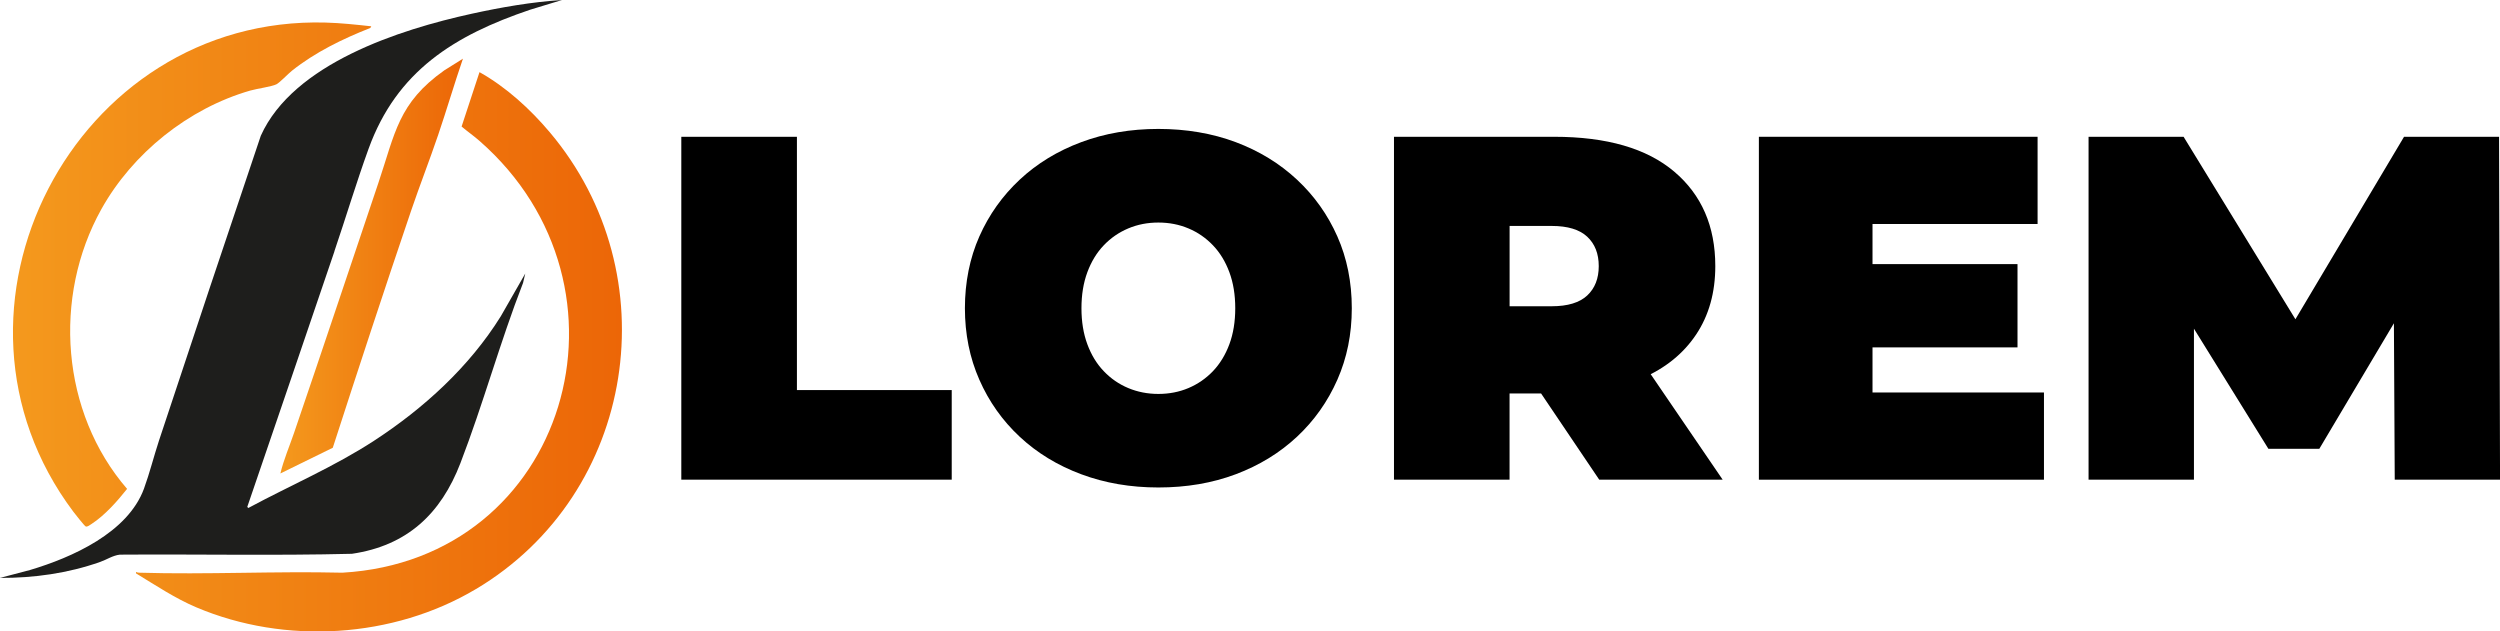 <?xml version="1.0" encoding="UTF-8"?><svg id="Layer_1" xmlns="http://www.w3.org/2000/svg" xmlns:xlink="http://www.w3.org/1999/xlink" viewBox="0 0 642.44 162.28"><defs><linearGradient id="linear-gradient" x1="3.33" y1="84.02" x2="159.82" y2="84.02" gradientUnits="userSpaceOnUse"><stop offset="0" stop-color="#f4991d"/><stop offset="1" stop-color="#ec6607"/></linearGradient><linearGradient id="linear-gradient-2" x1="72.04" y1="68.36" x2="118.97" y2="68.36" xlink:href="#linear-gradient"/></defs><path d="M175.08,123.26V35.15h29.71v65.08h39.78v23.04h-69.48Z"/><path d="M297.67,125.27c-7.13,0-13.74-1.13-19.82-3.4-6.09-2.27-11.35-5.48-15.8-9.63-4.45-4.15-7.91-9.04-10.38-14.66-2.48-5.62-3.71-11.75-3.71-18.38s1.24-12.86,3.71-18.44c2.47-5.58,5.94-10.45,10.38-14.6,4.45-4.15,9.71-7.36,15.8-9.63,6.08-2.27,12.69-3.4,19.82-3.4s13.85,1.13,19.89,3.4c6.04,2.27,11.28,5.48,15.73,9.63,4.45,4.15,7.91,9.02,10.38,14.6,2.47,5.58,3.71,11.73,3.71,18.44s-1.24,12.76-3.71,18.38c-2.48,5.62-5.94,10.51-10.38,14.66-4.45,4.15-9.69,7.36-15.73,9.63s-12.67,3.4-19.89,3.4ZM297.67,101.23c2.77,0,5.35-.5,7.74-1.51s4.49-2.46,6.29-4.34c1.8-1.89,3.21-4.2,4.22-6.92,1.01-2.73,1.51-5.81,1.51-9.25s-.5-6.52-1.51-9.25c-1.01-2.73-2.41-5.03-4.22-6.92-1.81-1.89-3.9-3.34-6.29-4.34-2.39-1.01-4.97-1.51-7.74-1.51s-5.35.5-7.74,1.51c-2.39,1.01-4.49,2.45-6.29,4.34-1.81,1.89-3.21,4.2-4.22,6.92-1.01,2.73-1.51,5.81-1.51,9.25s.5,6.53,1.51,9.25c1.01,2.73,2.41,5.04,4.22,6.92,1.8,1.89,3.9,3.34,6.29,4.34s4.97,1.51,7.74,1.51Z"/><path d="M358.22,123.26V35.15h41.16c13.51,0,23.79,2.98,30.84,8.94,7.05,5.96,10.57,14.06,10.57,24.29,0,6.8-1.64,12.65-4.91,17.56-3.27,4.91-7.91,8.67-13.91,11.27-6,2.6-13.11,3.9-21.34,3.9h-25.93l13.22-12.21v34.36h-29.71ZM387.93,92.17l-13.22-13.47h24.04c4.11,0,7.15-.92,9.13-2.77,1.97-1.84,2.96-4.36,2.96-7.55s-.99-5.71-2.96-7.55c-1.97-1.84-5.02-2.77-9.13-2.77h-24.04l13.22-13.47v47.58ZM410.96,123.26l-21.65-32.1h31.47l21.9,32.1h-31.72Z"/><path d="M451.99,123.26V35.15h71.62v22.41h-42.42v43.3h44.06v22.41h-73.26ZM479.18,89.27v-21.4h39.27v21.4h-39.27Z"/><path d="M536.71,123.26V35.15h24.42l35.25,57.52h-12.84l34.24-57.52h24.42l.25,88.11h-27.06l-.25-47.33h4.28l-23.41,39.4h-13.09l-24.42-39.4h5.29v47.33h-27.06Z"/><path d="M85.94,64.6c-7.45,21.9-14.91,43.79-22.4,65.67l.27.27c10.79-5.81,22.05-10.59,32.34-17.3,12.76-8.32,24.45-18.97,32.54-31.96l6.29-10.99-.57,2.42c-5.92,15.21-10.23,31.08-16.09,46.3-5.02,13.04-13.69,21.21-27.88,23.3-19.86.5-39.77.07-59.65.22-1.82.21-3.38,1.29-5.07,1.88-8.25,2.91-16.98,4.13-25.74,4.1l7.72-2.03c10.78-3.21,25.13-9.57,29.3-20.91,1.44-3.93,2.54-8.34,3.86-12.36,8.63-26.13,17.37-52.25,26.16-78.33,8.36-18.56,35.72-27.3,54.2-31.35,7.63-1.67,15.42-3.03,23.21-3.53l-8.21,2.5c-19.46,6.59-34.26,15.74-41.51,35.74-3.15,8.69-5.81,17.6-8.79,26.36Z" style="fill:#1e1e1c;"/><path d="M122.31,151.37c-21.29,12.68-49.03,14.37-71.84,4.71-5.5-2.33-10.43-5.65-15.51-8.73v-.38c.29.14.53.2.86.2,17.36.52,34.8-.42,52.16,0,57.91-3.35,78.19-73.39,35.24-110.96-1.48-1.3-3.1-2.42-4.6-3.69l4.6-13.98c6.85,3.84,13.01,9.46,18.06,15.45,30.88,36.58,22.27,92.83-18.97,117.39ZM83.71,5.8C19.06,3.98-20.13,79.6,18.85,131.5c.41.54,2.86,3.66,3.18,3.79.41.17,1.13-.41,1.49-.64,3.4-2.2,6.64-5.86,9.14-9.02-16.97-19.64-19.18-49.33-6.61-71.88,8.03-14.4,22.38-25.9,38.27-30.48,1.7-.49,5.47-1,6.7-1.6.83-.4,3.06-2.75,4.02-3.51,5.96-4.74,13.06-8.2,20.12-10.97l.25-.43c-3.9-.43-7.78-.85-11.69-.96Z" style="fill:url(#linear-gradient);"/><path d="M118.97,15.06c-2.23,6.5-4.16,13.1-6.37,19.61-2.22,6.53-4.74,12.97-6.96,19.5-6.88,20.24-13.54,40.56-20.12,60.89l-13.47,6.61c.86-3.56,2.34-6.99,3.53-10.47,7.29-21.34,14.42-42.75,21.63-64.12,4.36-12.92,5.1-20.59,16.96-29l4.81-3.01Z" style="fill:url(#linear-gradient-2);"/></svg>